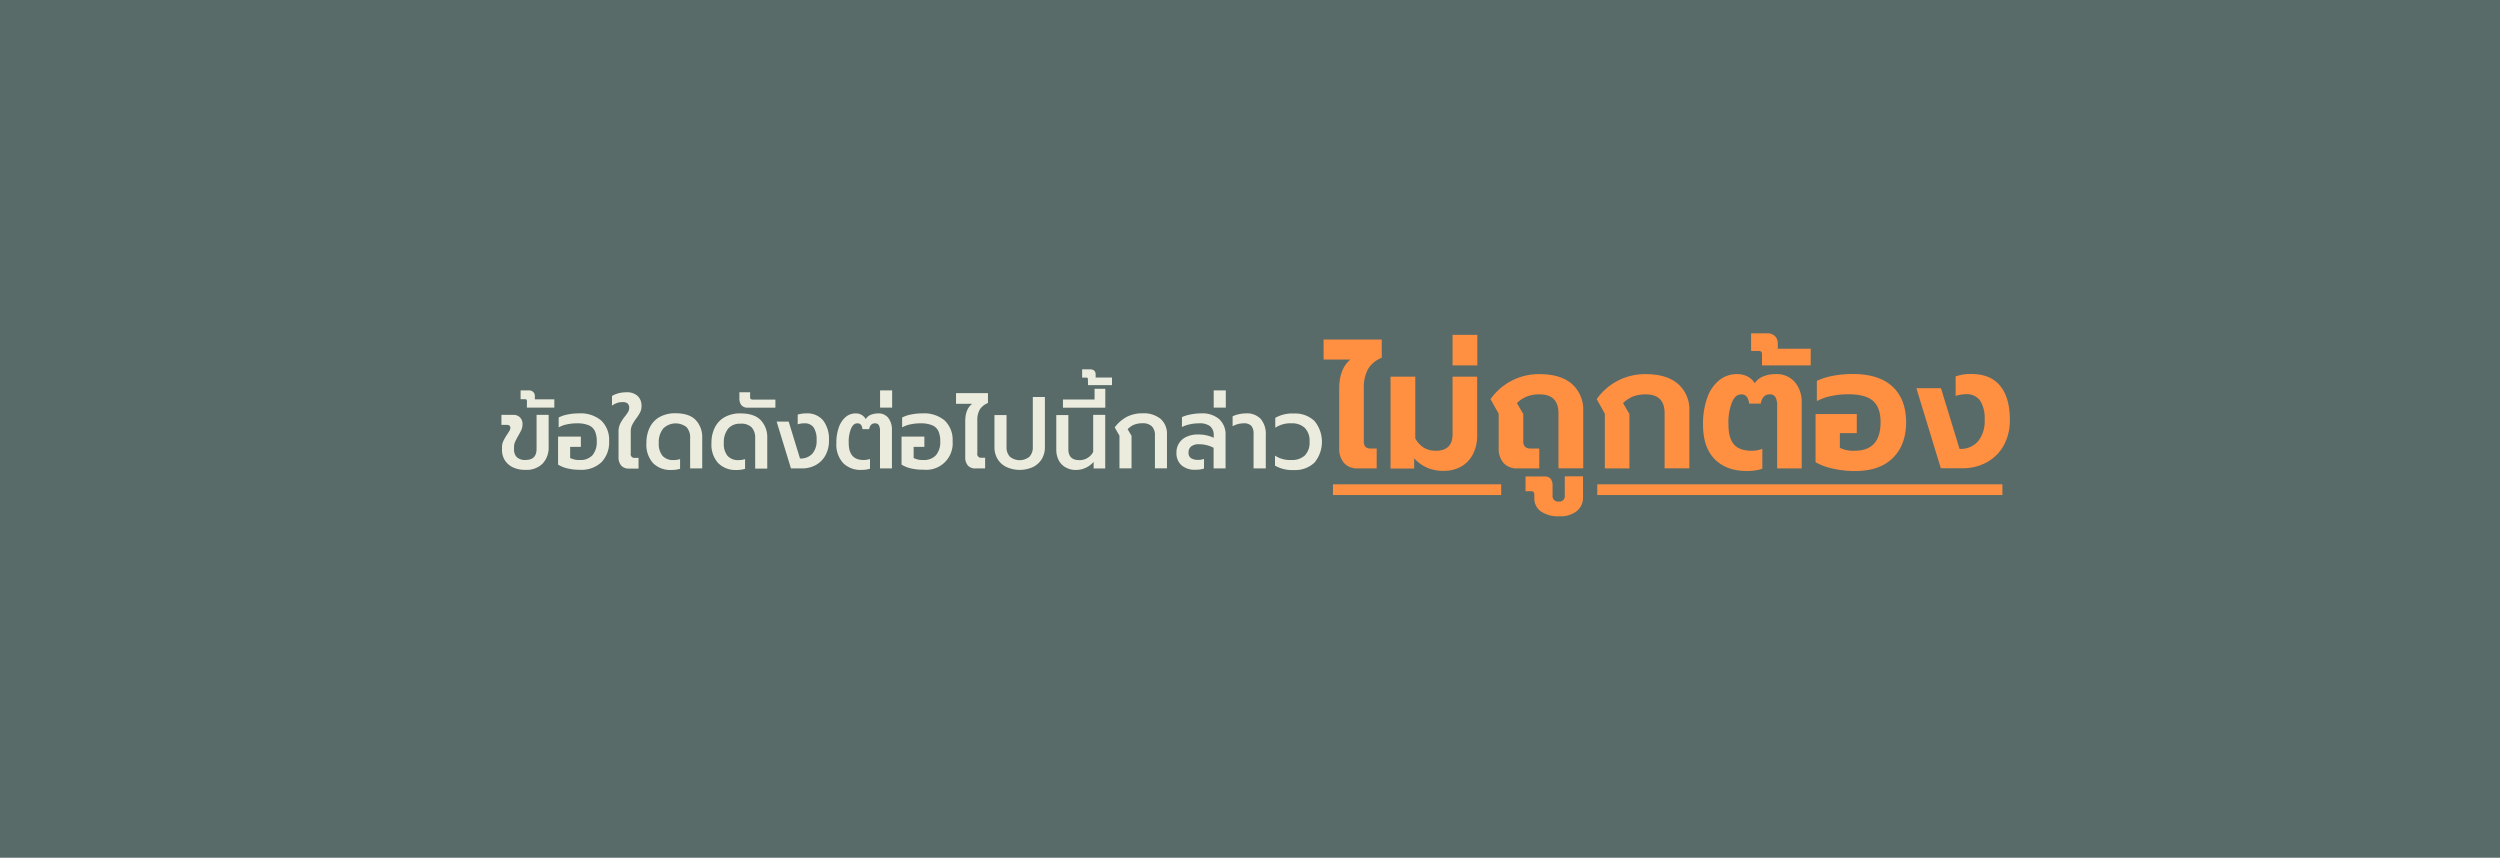 <?xml version="1.0" encoding="UTF-8"?> <svg xmlns="http://www.w3.org/2000/svg" viewBox="0 0 700 240.16"> <defs> <style>.cls-1{fill:#596b68;}.cls-2{fill:#ececde;}.cls-3{fill:#ff9042;}.cls-4{fill:none;stroke:#ff9042;stroke-miterlimit:10;stroke-width:3px;}</style> </defs> <title>aQ7</title> <g id="Layer_2" data-name="Layer 2"> <g id="BG"> <rect class="cls-1" width="700" height="240.16"></rect> </g> <g id="Elements"> <path class="cls-2" d="M143.64,130.86a5.45,5.45,0,0,1-2.29-2,5.35,5.35,0,0,1-.79-2.9v-.7a4.08,4.08,0,0,1,.38-1.79,16.52,16.52,0,0,1,1.08-1.85c.3-.44.52-.8.66-1.06a1.5,1.5,0,0,0,.22-.76q0-.84-1-.84H140.4v-2.8h3.29a2.56,2.56,0,0,1,1.91.72,2.59,2.59,0,0,1,.7,1.92,3.88,3.88,0,0,1-.3,1.54c-.21.46-.51,1-.9,1.7a17.53,17.53,0,0,0-.87,1.67,3.37,3.37,0,0,0-.3,1.41v.7a2.91,2.91,0,0,0,.8,2.2,3.3,3.3,0,0,0,2.4.77c2.07,0,3.11-1,3.11-3.11v-9.52h3.38v8.94a6.52,6.52,0,0,1-1.69,4.71,6.36,6.36,0,0,1-4.8,1.75A7.94,7.94,0,0,1,143.64,130.86Z"></path> <path class="cls-2" d="M147.55,112.37a.67.67,0,0,0-.12-.45.56.56,0,0,0-.44-.14h-1.22v-2.47H148a1.72,1.72,0,0,1,1.33.47,1.6,1.6,0,0,1,.43,1.13v.9h5.45v2.32h-7.69Z"></path> <path class="cls-2" d="M159,131.18a8.66,8.66,0,0,1-2.74-1.09v-7.84h6.38v2.88h-3v3.11a5.46,5.46,0,0,0,2.72.56,4.52,4.52,0,0,0,3.54-1.34,5.76,5.76,0,0,0,1.19-3.92,6.64,6.64,0,0,0-.53-2.86,3.3,3.3,0,0,0-1.76-1.62,8.28,8.28,0,0,0-3.29-.53,13.08,13.08,0,0,0-2.76.29,7.65,7.65,0,0,0-2.32.85V116.9a9.12,9.12,0,0,1,2.54-.85,15.58,15.58,0,0,1,3.12-.3,8.9,8.9,0,0,1,6.25,2,7.46,7.46,0,0,1,2.21,5.76,8,8,0,0,1-2.11,5.88,8.13,8.13,0,0,1-6.08,2.15A14.47,14.47,0,0,1,159,131.18Z"></path> <path class="cls-2" d="M173.92,130.33a3.4,3.4,0,0,1-.73-2.31v-7.11a5.12,5.12,0,0,1,.48-2.31,11.19,11.19,0,0,1,1.36-2.06,10.64,10.64,0,0,0,.86-1.25,2,2,0,0,0,.28-1.05,1.65,1.65,0,0,0-.42-1.26,2.22,2.22,0,0,0-1.49-.39,4.72,4.72,0,0,0-2.9,1v-2.72a7.06,7.06,0,0,1,1.86-.77,8.87,8.87,0,0,1,2.13-.26,4.39,4.39,0,0,1,3.22,1.06,3.75,3.75,0,0,1,1.06,2.77,3.84,3.84,0,0,1-.37,1.74,12,12,0,0,1-1.12,1.76A11.85,11.85,0,0,0,177,119a4.06,4.06,0,0,0-.39,1.86v6.05a1.06,1.06,0,0,0,1.25,1.29h.93v3H176A2.69,2.69,0,0,1,173.92,130.33Z"></path> <path class="cls-2" d="M182.84,129.66A7.72,7.72,0,0,1,181,124a9.5,9.5,0,0,1,1-4.44,6.73,6.73,0,0,1,2.79-2.85,8.9,8.9,0,0,1,4.3-1c2.61,0,4.51.64,5.72,1.91a6.92,6.92,0,0,1,1.81,5v8.54h-3.38v-8.56a4.26,4.26,0,0,0-1-3,4.95,4.95,0,0,0-6.54.39,6,6,0,0,0-1.24,4.07,5.22,5.22,0,0,0,1.06,3.59,3.93,3.93,0,0,0,3.06,1.17,5.77,5.77,0,0,0,1.84-.28v2.72a8,8,0,0,1-2.42.33A6.85,6.85,0,0,1,182.84,129.66Z"></path> <path class="cls-2" d="M201.08,129.66a7.72,7.72,0,0,1-1.87-5.62,9.5,9.5,0,0,1,1-4.44,6.73,6.73,0,0,1,2.79-2.85,8.9,8.9,0,0,1,4.3-1q3.9,0,5.72,1.91a6.92,6.92,0,0,1,1.81,5v8.54h-3.38v-8.56a4.3,4.3,0,0,0-1-3,4.17,4.17,0,0,0-3.18-1A4.22,4.22,0,0,0,203.9,120a6.09,6.09,0,0,0-1.23,4.07,5.22,5.22,0,0,0,1.06,3.59,3.93,3.93,0,0,0,3.06,1.17,5.71,5.71,0,0,0,1.83-.28v2.72a8,8,0,0,1-2.42.33A6.86,6.86,0,0,1,201.08,129.66Z"></path> <path class="cls-2" d="M207.6,113.46a3.06,3.06,0,0,1-.57-2v-1.62h3v1.29a.81.81,0,0,0,.16.6.87.87,0,0,0,.59.15h6.33v2.27h-7.72A2.26,2.26,0,0,1,207.6,113.46Z"></path> <path class="cls-2" d="M217.46,118.05h3.37L224,128.38a4.4,4.4,0,0,0,3.44-1.33,5.41,5.41,0,0,0,1.21-3.79,6.24,6.24,0,0,0-.82-3.56,3,3,0,0,0-2.64-1.17,5.71,5.71,0,0,0-1.83.28v-2.72a8,8,0,0,1,2.42-.34,5.73,5.73,0,0,1,4.72,2,8.58,8.58,0,0,1,1.61,5.52,8.34,8.34,0,0,1-1,4.25,6.85,6.85,0,0,1-2.75,2.72,7.94,7.94,0,0,1-3.83.92h-3.06Z"></path> <path class="cls-2" d="M236.08,129.66a7.68,7.68,0,0,1-1.89-5.62,12.68,12.68,0,0,1,.69-4.39,6.63,6.63,0,0,1,1.91-2.89,4.22,4.22,0,0,1,2.74-1,3.08,3.08,0,0,1,2.88,1.6,2.86,2.86,0,0,1,1.43-1.22,5.46,5.46,0,0,1,2-.38,3.44,3.44,0,0,1,2.9,1.28,5.39,5.39,0,0,1,1,3.4v10.72H246.4V120.68a3.29,3.29,0,0,0-.32-1.64,1.2,1.2,0,0,0-1.09-.51c-.89,0-1.43.54-1.63,1.62h-1.88c-.11-1.08-.57-1.62-1.39-1.62s-1.31.47-1.77,1.41a9.8,9.8,0,0,0-.68,4.1c0,3.18,1.38,4.76,4.13,4.76a5.71,5.71,0,0,0,1.83-.28v2.72a8,8,0,0,1-2.42.33A6.85,6.85,0,0,1,236.08,129.66Z"></path> <path class="cls-2" d="M246.42,109.31h3.38v4.82h-3.38Z"></path> <path class="cls-2" d="M255.17,131.18a8.76,8.76,0,0,1-2.74-1.09v-7.84h6.39v2.88h-3v3.11a5.46,5.46,0,0,0,2.72.56,4.5,4.5,0,0,0,3.53-1.34,5.71,5.71,0,0,0,1.2-3.92,6.64,6.64,0,0,0-.53-2.86,3.34,3.34,0,0,0-1.76-1.62,8.3,8.3,0,0,0-3.3-.53,13.06,13.06,0,0,0-2.75.29,7.72,7.72,0,0,0-2.33.85V116.9a9.35,9.35,0,0,1,2.54-.85,15.76,15.76,0,0,1,3.13-.3,8.92,8.92,0,0,1,6.25,2,7.46,7.46,0,0,1,2.21,5.76,7.41,7.41,0,0,1-8.19,8A14.56,14.56,0,0,1,255.17,131.18Z"></path> <path class="cls-2" d="M271,130.33a3.35,3.35,0,0,1-.73-2.31V117.91q0-3.36,1.94-4.84h-4.52v-3h8.94v2.77a4.77,4.77,0,0,0-2.28,1.81,5.93,5.93,0,0,0-.7,3.15v9.07a1.06,1.06,0,0,0,1.25,1.29h.93v3h-2.71A2.68,2.68,0,0,1,271,130.33Z"></path> <path class="cls-2" d="M281.79,130.76a5.9,5.9,0,0,1-2.48-2.25,6.33,6.33,0,0,1-.86-3.29v-9h3.38v8.91a3.82,3.82,0,0,0,.93,2.74,4.35,4.35,0,0,0,5.5,0,3.82,3.82,0,0,0,.93-2.74V111.16h3.38v14.06a6.33,6.33,0,0,1-.86,3.29,6,6,0,0,1-2.46,2.25,9,9,0,0,1-7.46,0Z"></path> <path class="cls-2" d="M298.32,130.83a4.74,4.74,0,0,1-1.9-2,6.34,6.34,0,0,1-.66-2.9v-9.72h3.38v9.55c0,2.06,1,3.08,3.12,3.08a4.28,4.28,0,0,0,3.83-2.29V116.17h3.37v15h-3.24v-1.84a6.92,6.92,0,0,1-2.3,1.69,6.45,6.45,0,0,1-2.62.57A5.66,5.66,0,0,1,298.32,130.83Z"></path> <path class="cls-2" d="M297.63,111.86h8.85v-3h3v5.29H297.63Z"></path> <path class="cls-2" d="M304.62,106.29a.66.66,0,0,0-.1-.43.55.55,0,0,0-.43-.13H303v-2.32h2.16c1.08,0,1.62.49,1.62,1.48v.81h4.58v2.13h-6.71Z"></path> <path class="cls-2" d="M313.45,122l-1.33-2.33a10.25,10.25,0,0,1,3.37-2.94,9.27,9.27,0,0,1,4.4-1,7.45,7.45,0,0,1,5.09,1.57,5.5,5.5,0,0,1,1.77,4.34v9.49h-3.37v-9.21a3.43,3.43,0,0,0-.88-2.57,3.66,3.66,0,0,0-2.61-.84,6.26,6.26,0,0,0-2.3.39,5.1,5.1,0,0,0-1.85,1.29l1.09,1.84v9.1h-3.38Z"></path> <path class="cls-2" d="M330.86,130.31a4.47,4.47,0,0,1-1.45-3.55,4.71,4.71,0,0,1,2.81-4.45,7.2,7.2,0,0,1,3.15-.65,10,10,0,0,1,4.47.93v-.68a3.18,3.18,0,0,0-1-2.56,4.81,4.81,0,0,0-3.13-.82,11.61,11.61,0,0,0-2.56.28,9.14,9.14,0,0,0-2.2.75v-2.77a10.22,10.22,0,0,1,2.36-.73,15,15,0,0,1,2.94-.31,7.2,7.2,0,0,1,5.18,1.66,5.79,5.79,0,0,1,1.73,4.42v9.32h-3.35v-5.76a8.44,8.44,0,0,0-4.07-1,3.4,3.4,0,0,0-2.22.61,2.12,2.12,0,0,0-.73,1.75,1.76,1.76,0,0,0,.66,1.52,3.58,3.58,0,0,0,2.1.49,3.93,3.93,0,0,0,1.57-.28v2.72a7.85,7.85,0,0,1-2.47.33A5.62,5.62,0,0,1,330.86,130.31Z"></path> <path class="cls-2" d="M339.84,109.31h3.38v4.82h-3.38Z"></path> <path class="cls-2" d="M351,121.58a3.48,3.48,0,0,0-.63-2.35,2.89,2.89,0,0,0-2.24-.7,6.5,6.5,0,0,0-3,.81v-2.77a6.88,6.88,0,0,1,1.69-.58,9.25,9.25,0,0,1,2.06-.24,5.27,5.27,0,0,1,4.14,1.57,6.53,6.53,0,0,1,1.4,4.48v9.35H351Z"></path> <path class="cls-2" d="M357,130.37v-2.8a7.55,7.55,0,0,0,4.6,1.23,5.21,5.21,0,0,0,3.75-1.27,5.08,5.08,0,0,0,1.33-3.85,5.15,5.15,0,0,0-1.33-3.87,5.21,5.21,0,0,0-3.75-1.28,7.62,7.62,0,0,0-4.52,1.23V117a9.49,9.49,0,0,1,5.21-1.21,7.79,7.79,0,0,1,5.76,2.09,9.15,9.15,0,0,1,0,11.65,7.82,7.82,0,0,1-5.75,2.08A9.59,9.59,0,0,1,357,130.37Z"></path> <path class="cls-3" d="M376.33,129.64a6.09,6.09,0,0,1-1.35-4.2V108.88q0-5.66,3.15-8.21h-7.52V95.06h16.28v5.13a7.68,7.68,0,0,0-3.83,3.12,10.72,10.72,0,0,0-1.19,5.43v14.73a2.33,2.33,0,0,0,.46,1.64,2.07,2.07,0,0,0,1.55.48h1.59v5.56h-5.29A4.88,4.88,0,0,1,376.33,129.64Z"></path> <path class="cls-3" d="M399.7,131a10.43,10.43,0,0,1-3.74-2.69v2.88h-6.61V105.47h6.93v17.28a6.79,6.79,0,0,0,2.42,2.62,6.39,6.39,0,0,0,3.33.84q4.7,0,4.69-4.66V105.47h6.89V122a11.43,11.43,0,0,1-1.1,5,8.39,8.39,0,0,1-3.23,3.55,9.83,9.83,0,0,1-5.16,1.29A11.14,11.14,0,0,1,399.7,131Z"></path> <path class="cls-3" d="M406.72,93.76h6.93v8.55h-6.93Z"></path> <path class="cls-3" d="M421,129.64a6.05,6.05,0,0,1-1.37-4.2v-9.6l-2.28-4.08a16.52,16.52,0,0,1,13.73-7c3.92,0,6.94.92,9.05,2.74a9.55,9.55,0,0,1,3.17,7.63v16h-6.93V115.7c0-3.52-1.77-5.28-5.29-5.28a9.94,9.94,0,0,0-3.49.57,8.21,8.21,0,0,0-2.85,1.88l1.78,3.07v7.53a2.19,2.19,0,0,0,.5,1.64,2.31,2.31,0,0,0,1.64.48H431v5.56h-6.11A5,5,0,0,1,421,129.64Z"></path> <path class="cls-3" d="M431.46,143.2a4.41,4.41,0,0,1-1.85-3.69v-.87a1.41,1.41,0,0,0-.2-.86,1,1,0,0,0-.75-.24h-1.51v-4.13h5.15a2.35,2.35,0,0,1,1.9.65,3.22,3.22,0,0,1,.52,2v2.64a1.53,1.53,0,0,0,1.73,1.73,1.51,1.51,0,0,0,1.69-1.73v-5.33h5.11v5.9a4.83,4.83,0,0,1-1.71,3.8,7.19,7.19,0,0,1-4.86,1.48A8.51,8.51,0,0,1,431.46,143.2Z"></path> <path class="cls-3" d="M449.36,115.84l-2.28-4.08a16.51,16.51,0,0,1,13.72-7c3.92,0,6.94.92,9.05,2.74a9.52,9.52,0,0,1,3.17,7.63v16h-6.93V115.7q0-5.28-5.29-5.28a10,10,0,0,0-3.49.57,8.4,8.4,0,0,0-2.85,1.88l1.78,3.07v15.21h-6.88Z"></path> <path class="cls-3" d="M480.14,128.59q-3.28-3.3-3.29-9.68a21.74,21.74,0,0,1,1.19-7.56,10.86,10.86,0,0,1,3.35-4.89,7.82,7.82,0,0,1,5-1.71,6.15,6.15,0,0,1,2.95.68,5.41,5.41,0,0,1,2,1.87,5.08,5.08,0,0,1,2.4-1.92,8.94,8.94,0,0,1,3.44-.63,6.7,6.7,0,0,1,5.38,2.24,8.67,8.67,0,0,1,1.92,5.88v18.28H497.6V113.59a4.64,4.64,0,0,0-.48-2.4,1.74,1.74,0,0,0-1.62-.77c-1.33,0-2.17.86-2.5,2.59h-3.24c-.21-1.73-.93-2.59-2.14-2.59s-2,.72-2.65,2.16a15.57,15.57,0,0,0-1,6.33q0,3.75,1.53,5.52t4.85,1.78a8.57,8.57,0,0,0,3.1-.53v5.57a13.2,13.2,0,0,1-4.38.62Q483.42,131.87,480.14,128.59Z"></path> <path class="cls-3" d="M493.36,99.23a1.09,1.09,0,0,0-.2-.74,1,1,0,0,0-.71-.22h-2.14V93.33h4.28a3.15,3.15,0,0,1,2.44.82,2.92,2.92,0,0,1,.75,2.06v1.44H507v4.66H493.36Z"></path> <path class="cls-3" d="M513.29,131.23a17.32,17.32,0,0,1-4.93-1.8V115.94H519.9v5.33h-4.74v4.12a8.36,8.36,0,0,0,4.15.82q7.25,0,7.25-8,0-4.08-2.1-5.95c-1.4-1.25-3.75-1.87-7.07-1.87a23,23,0,0,0-4.67.5,14.55,14.55,0,0,0-4,1.42v-5.67a18.11,18.11,0,0,1,4.52-1.41,29,29,0,0,1,5.51-.51q7.35,0,11.15,3.53t3.81,10c0,4.23-1.25,7.55-3.74,10s-6,3.64-10.62,3.64A28.17,28.17,0,0,1,513.29,131.23Z"></path> <path class="cls-3" d="M536.59,108.69h6.88l5.2,17a6.44,6.44,0,0,0,5.2-2.14,9,9,0,0,0,1.83-6.07,9.15,9.15,0,0,0-1.28-5.33,4.51,4.51,0,0,0-3.92-1.77,9.26,9.26,0,0,0-2.92.48v-5.47a13,13,0,0,1,4.33-.68c3.62,0,6.33,1.12,8.14,3.34s2.71,5.37,2.71,9.43a14.39,14.39,0,0,1-1.78,7.35,12,12,0,0,1-4.81,4.68,13.94,13.94,0,0,1-6.63,1.6h-6.11Z"></path> <line class="cls-4" x1="447.23" y1="137.11" x2="560.67" y2="137.11"></line> <line class="cls-4" x1="373.23" y1="137.11" x2="420.33" y2="137.11"></line> </g> </g> </svg> 